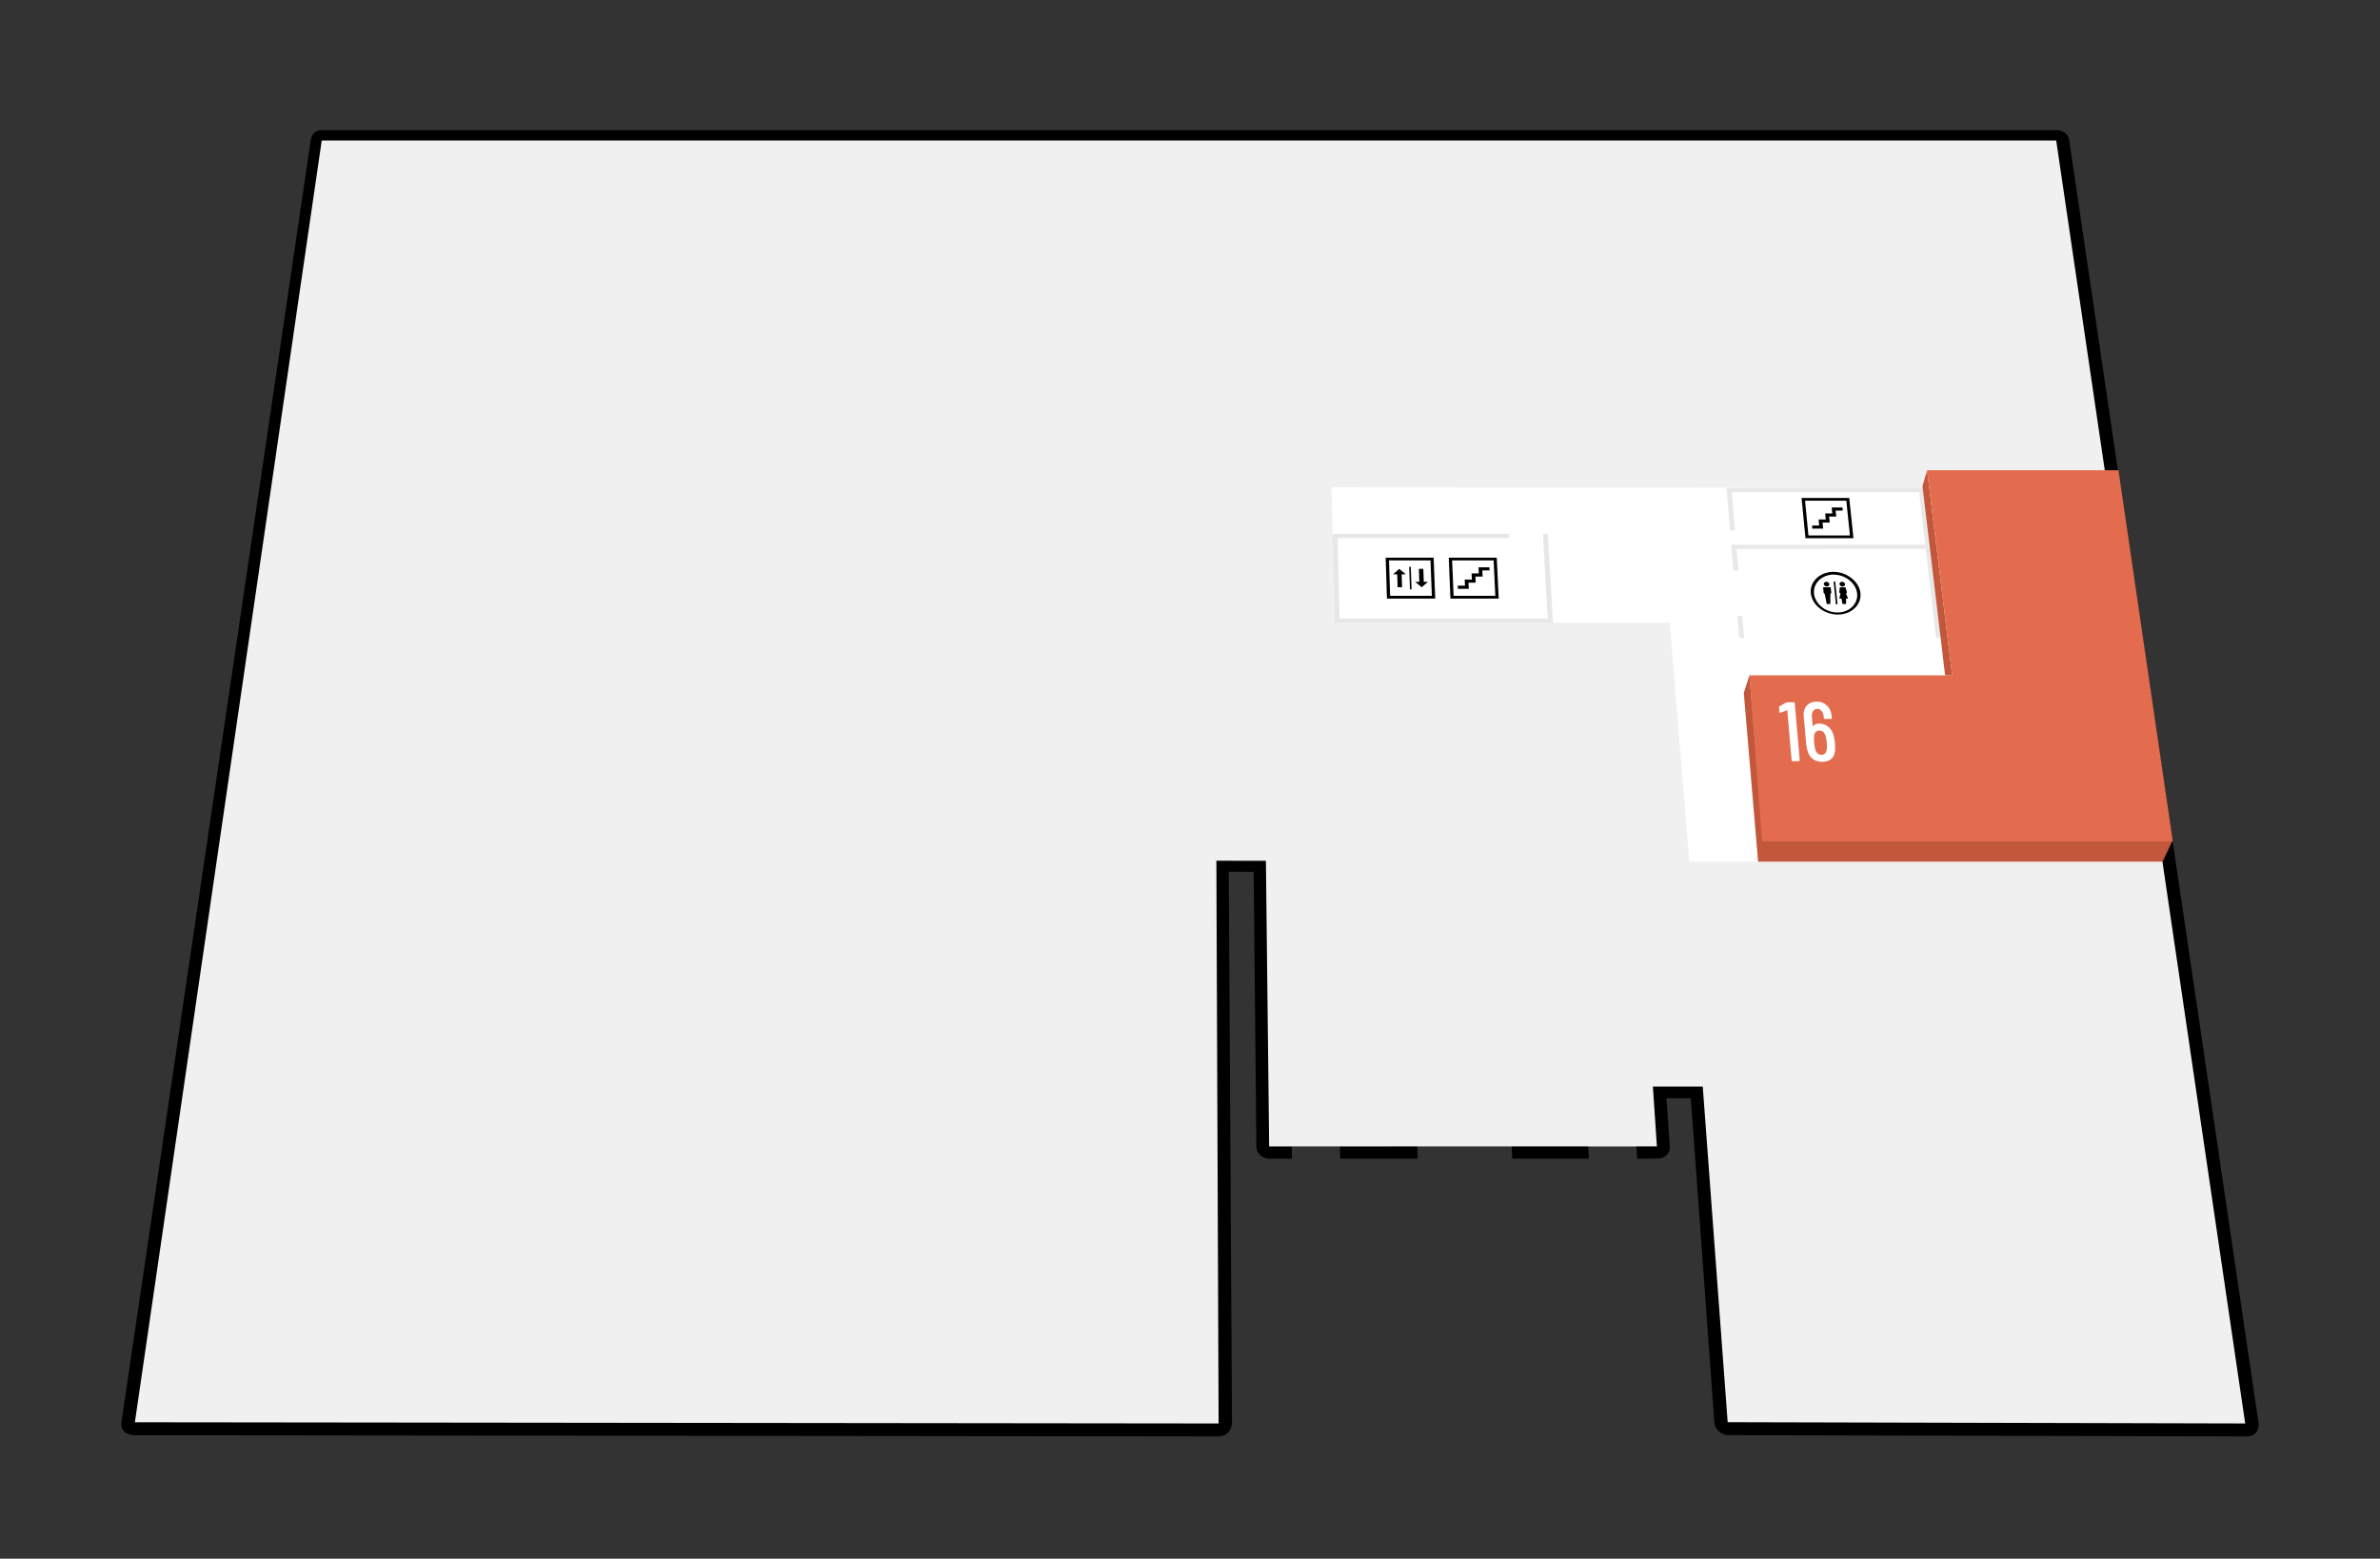 <?xml version="1.0" encoding="utf-8"?>
<!-- Generator: Adobe Illustrator 22.1.0, SVG Export Plug-In . SVG Version: 6.00 Build 0)  -->
<svg version="1.1" id="Layer_1" xmlns="http://www.w3.org/2000/svg" xmlns:xlink="http://www.w3.org/1999/xlink" x="0px" y="0px"
	 width="1954px" height="1280px" viewBox="0 0 1954 1280" enable-background="new 0 0 1954 1280" xml:space="preserve">
<rect x="0" y="0" width="1954" height="1280" fill="#333333" stroke="none"/>
<polygon id="dead_area" fill="#F0F0F0" points="1364.71,941.45 1038.44,941.4 1035.71,710.18 1002.7,710.21 1002.27,1169.61 
	105.66,1171.55 262.32,112.7 1690.68,111.84 1848.98,1172.74 1413.88,1171.01 1393.69,896.06 1361.77,896.35 "/>
<polygon id="floor_1_" fill="#FFFFFF" points="1370.9,511.42 1095.78,511.47 1093.3,400.18 1579.1,400.81 1580.17,409.87 
	1580.35,409.87 1581.87,422.91 1581.72,422.91 1599.06,569.11 1431.71,569.11 1431.73,569.11 1443.46,707.59 1386.92,707.59 "/>
<path id="stairwell_3_" d="M1512.68,416.76l0.26,2.52h-5.86l0.5,4.92h-5.86l0.5,4.94h-5.89l0.5,4.94h-8.89l-0.24-2.53h5.87
	l-0.49-4.95h5.87l-0.49-4.93h5.87l-0.5-4.92H1512.68z M1518.81,439.72l-2.96-28.55h-33.88l2.77,28.55H1518.81z M1518.26,408.95
	l3.44,33.01h-39.41l-3.19-33.01H1518.26z"/>
<path id="walls_2_" fill="#E8E8E8" d="M1424.43,435.43h-4.04l-2.66-31.26l-0.28-3.36h161.85l1.05,9.06h-0.08l4.3,36.3h0.01l9,77.6
	h-4.11l-8.43-73.04h-155.31l1.52,17.82h-4.07l-1.51-17.82l-0.28-3.32h3.36l155.9-0.1l-4.33-37.54l-0.65-5.59h-153.91L1424.43,435.43
	z M1431.98,523.77h-4.11v0.01v-0.01l-1.54-18.08h4.1L1431.98,523.77z"/>
<path id="bathroom_1_" d="M1499.43,477.77c0.3,0,0.59,0.05,0.87,0.14c0.28,0.09,0.54,0.23,0.77,0.4c0.22,0.17,0.42,0.38,0.56,0.61
	c0.14,0.24,0.24,0.5,0.27,0.79c0.02,0.25-0.01,0.5-0.1,0.72s-0.22,0.43-0.41,0.6c-0.18,0.17-0.4,0.31-0.66,0.41
	c-0.26,0.1-0.56,0.16-0.88,0.16h-0.06c-0.31,0-0.61-0.05-0.88-0.15c-0.28-0.1-0.53-0.24-0.75-0.41s-0.4-0.38-0.53-0.61
	c-0.14-0.23-0.23-0.49-0.26-0.76c-0.03-0.25,0.01-0.5,0.1-0.72c0.09-0.22,0.24-0.43,0.42-0.6c0.18-0.17,0.41-0.32,0.66-0.42
	c0.25-0.1,0.54-0.16,0.83-0.16H1499.43z M1512.34,477.77c-0.32,0-0.62,0.05-0.88,0.15c-0.26,0.1-0.5,0.24-0.69,0.41
	c-0.18,0.17-0.33,0.38-0.42,0.61c-0.09,0.23-0.13,0.49-0.1,0.76c0.02,0.27,0.11,0.52,0.25,0.76c0.14,0.23,0.33,0.44,0.55,0.62
	c0.23,0.18,0.48,0.32,0.77,0.42c0.28,0.1,0.59,0.15,0.9,0.15c0.32,0,0.61-0.05,0.87-0.15c0.27-0.1,0.5-0.24,0.69-0.41
	c0.18-0.18,0.33-0.38,0.42-0.61c0.09-0.23,0.13-0.49,0.1-0.75c-0.02-0.27-0.11-0.52-0.25-0.75c-0.13-0.23-0.32-0.44-0.54-0.62
	c-0.23-0.17-0.48-0.32-0.77-0.42C1512.96,477.83,1512.65,477.78,1512.34,477.77z M1515.12,482.29c0.11,0.35,0.21,0.69,0.32,1.04
	c0.1,0.35,0.21,0.69,0.31,1.04c0.11,0.35,0.21,0.69,0.31,1.04c0.11,0.35,0.21,0.69,0.32,1.04c-0.06,0.09-0.12,0.18-0.18,0.27
	c-0.06,0.09-0.12,0.18-0.18,0.26c-0.06,0.09-0.12,0.18-0.18,0.27c-0.06,0.09-0.12,0.18-0.19,0.27l1.67,3.99h-1.69l0.02,2.24
	l0.02,2.24h-2.97c-0.08-0.37-0.15-0.75-0.23-1.12c-0.07-0.37-0.15-0.75-0.22-1.12c-0.07-0.37-0.15-0.74-0.22-1.12
	c-0.08-0.37-0.15-0.75-0.23-1.12h-1.67c0.08-0.34,0.15-0.67,0.22-1.01c0.07-0.33,0.15-0.67,0.22-1c0.07-0.33,0.14-0.66,0.21-1
	c0.07-0.33,0.14-0.66,0.21-0.99c-0.08-0.09-0.16-0.17-0.23-0.26c-0.08-0.09-0.16-0.18-0.24-0.27c-0.08-0.09-0.16-0.18-0.24-0.27
	c-0.08-0.09-0.15-0.18-0.23-0.27c0.03-0.35,0.07-0.69,0.1-1.04c0.03-0.35,0.07-0.69,0.1-1.04c0.04-0.35,0.07-0.69,0.11-1.04
	c0.03-0.35,0.07-0.7,0.1-1.04H1515.12z M1503.04,482.25l0.01,0.13c0.04,0.36,0.08,0.73,0.11,1.09l0.11,1.1
	c0.04,0.37,0.07,0.73,0.11,1.1c0.03,0.36,0.07,0.73,0.1,1.09l-0.05,0.21c-0.05,0.07-0.1,0.15-0.15,0.22
	c-0.05,0.08-0.11,0.15-0.16,0.22c-0.05,0.07-0.1,0.15-0.15,0.22c-0.06,0.08-0.11,0.15-0.16,0.22l-0.05,0.15c0,0.26,0,0.51,0,0.77
	c0,0.26-0.01,0.51-0.01,0.77c0,0.26,0,0.51,0,0.77c0,0.06,0,0.13,0,0.19v0.39c0,0.06,0,0.13,0,0.19c0,0.3,0,0.6-0.01,0.9
	c0,0.3,0,0.6,0,0.9c0,0.3-0.01,0.6-0.01,0.9c0,0.3,0,0.6,0,0.9c0,0.1,0,0.2,0,0.29c0,0.1,0,0.2,0,0.29c0,0.1,0,0.19,0,0.29
	c0,0.1,0,0.19,0,0.29V496h-2.95c-0.02-0.07-0.03-0.13-0.05-0.19c-0.01-0.07-0.02-0.13-0.04-0.19c-0.01-0.06-0.02-0.13-0.03-0.19
	s-0.03-0.12-0.04-0.19c-0.06-0.33-0.13-0.65-0.2-0.98c-0.06-0.33-0.13-0.65-0.19-0.98c-0.07-0.33-0.14-0.65-0.2-0.98
	c-0.07-0.33-0.14-0.65-0.2-0.98c-0.05-0.25-0.1-0.51-0.15-0.76c-0.05-0.25-0.11-0.51-0.16-0.76s-0.1-0.5-0.15-0.76
	c-0.05-0.25-0.1-0.51-0.14-0.76c-0.02-0.06-0.03-0.12-0.05-0.18c-0.02-0.06-0.04-0.11-0.06-0.17c-0.03-0.05-0.06-0.11-0.1-0.16
	c-0.04-0.05-0.08-0.1-0.13-0.15c-0.06-0.05-0.11-0.11-0.16-0.17c-0.06-0.06-0.11-0.11-0.16-0.17c-0.05-0.06-0.1-0.12-0.15-0.18
	c-0.05-0.06-0.1-0.12-0.15-0.18l-0.07-0.14c-0.04-0.37-0.08-0.74-0.11-1.12c-0.04-0.37-0.07-0.74-0.11-1.11l-0.11-1.12
	c-0.04-0.37-0.07-0.74-0.11-1.11l-0.01-0.09H1503.04z M1506.74,477.56l1.88,18.65h-1.33l-1.87-18.65H1506.74z M1505.97,471.86
	l-0.12-0.01h-0.69l-0.11,0.01h-0.11l-0.11,0.01h-0.11l-0.11,0.01h-0.12l-0.11,0.01h-0.11l-0.11,0.01l-0.11,0.01h-0.12l-0.11,0.01
	l-0.11,0.02l-0.11,0.01l-0.11,0.01l-0.1,0.01l-0.13,0.01l-0.09,0.02l-0.12,0.01l-0.11,0.01l-0.11,0.01l-0.1,0.02l-0.11,0.02
	l-0.11,0.01l-0.1,0.02l-0.11,0.01l-0.1,0.03l-0.11,0.01l-0.11,0.02l-0.1,0.03l-0.11,0.01l-0.11,0.02l-0.1,0.02l-0.1,0.03l-0.11,0.02
	l-0.1,0.03l-0.11,0.02l-0.1,0.02l-0.1,0.03l-0.11,0.02l-0.1,0.03l-0.1,0.03l-0.1,0.02l-0.09,0.03l-0.11,0.03l-0.1,0.03l-0.1,0.03
	l-0.1,0.03l-0.1,0.03l-0.11,0.03l-0.1,0.03l-0.1,0.03l-0.09,0.04l-0.1,0.03l-0.09,0.03l-0.11,0.04l-0.08,0.03l-0.11,0.04l-0.09,0.03
	l-0.1,0.04l-0.09,0.04l-0.1,0.03l-0.09,0.04l-0.1,0.04l-0.09,0.04l-0.09,0.04l-0.1,0.04l-0.1,0.04l-0.08,0.04l-0.1,0.04l-0.1,0.04
	l-0.08,0.05l-0.09,0.04l-0.1,0.04l-0.08,0.05l-0.1,0.04l-0.08,0.05l-0.09,0.05l-0.1,0.04l-0.08,0.05l-0.09,0.04l-0.08,0.05
	l-0.1,0.05l-0.09,0.05l-0.08,0.05l-0.09,0.04l-0.08,0.05l-0.09,0.06l-0.08,0.05l-0.09,0.05l-0.08,0.05l-0.09,0.05l-0.08,0.06
	l-0.08,0.05l-0.08,0.05l-0.09,0.05l-0.07,0.06l-0.09,0.06l-0.08,0.05l-0.09,0.06l-0.07,0.05l-0.07,0.06l-0.09,0.06l-0.07,0.05
	l-0.17,0.11l-0.07,0.06l-0.08,0.06l-0.07,0.06l-0.09,0.06l-0.14,0.11l-0.07,0.06l-0.08,0.06l-0.07,0.07l-0.08,0.06l-0.07,0.06
	l-0.08,0.07l-0.06,0.06l-0.07,0.07l-0.08,0.06l-0.07,0.07l-0.07,0.06l-0.06,0.07l-0.08,0.07l-0.07,0.06l-0.06,0.07l-0.07,0.07
	l-0.06,0.06l-0.08,0.07l-0.06,0.07l-0.07,0.07l-0.06,0.07l-0.07,0.07l-0.06,0.07l-0.07,0.07l-0.06,0.07l-0.06,0.07l-0.06,0.07
	l-0.06,0.07l-0.06,0.07l-0.06,0.08l-0.06,0.07l-0.06,0.07l-0.06,0.07l-0.06,0.08l-0.05,0.07l-0.06,0.07l-0.06,0.09l-0.07,0.07
	l-0.04,0.08l-0.07,0.07l-0.06,0.08l-0.04,0.07l-0.05,0.09l-0.06,0.07l-0.05,0.08l-0.05,0.08l-0.05,0.08l-0.05,0.07l-0.06,0.08
	l-0.05,0.09l-0.05,0.08l-0.05,0.07l-0.05,0.08l-0.04,0.09l-0.04,0.07l-0.05,0.08l-0.05,0.08l-0.04,0.09l-0.04,0.08l-0.1,0.15
	l-0.04,0.09l-0.04,0.08l-0.04,0.08l-0.04,0.09l-0.04,0.08l-0.05,0.09l-0.03,0.08l-0.04,0.09l-0.04,0.09l-0.04,0.08l-0.04,0.09
	l-0.03,0.09l-0.04,0.08l-0.03,0.09l-0.04,0.09l-0.04,0.08l-0.02,0.09l-0.04,0.09l-0.03,0.09l-0.03,0.09l-0.03,0.09l-0.03,0.08
	l-0.03,0.08l-0.04,0.1l-0.02,0.09l-0.03,0.09l-0.02,0.09l-0.04,0.09l-0.01,0.09l-0.04,0.08l-0.01,0.09l-0.03,0.09l-0.02,0.09
	l-0.03,0.09l-0.03,0.09l-0.01,0.09l-0.02,0.1l-0.03,0.09l-0.01,0.09l-0.03,0.09l-0.01,0.09l-0.01,0.1l-0.03,0.09l-0.02,0.09
	l-0.01,0.1l-0.01,0.09l-0.02,0.1l-0.01,0.09l-0.01,0.1l-0.02,0.1l-0.01,0.1l-0.01,0.09l-0.01,0.1l-0.01,0.09v0.09l-0.01,0.1
	l-0.01,0.09l-0.01,0.1v0.1l-0.01,0.1v0.1l-0.01,0.1v0.09l-0.01,0.09v0.1v0.1l0.01,0.1v0.1v0.1l-0.01,0.09l0.01,0.1v0.1l0.01,0.1
	v0.09l0.01,0.1l0.01,0.1l-0.01,0.1l0.02,0.11l0.01,0.1v0.1l0.01,0.1l0.01,0.1l0.01,0.1l0.02,0.09l0.01,0.11l0.01,0.1l0.02,0.1
	l0.01,0.1l0.02,0.1l0.01,0.1l0.02,0.1l0.02,0.1l0.02,0.1l0.01,0.1l0.02,0.09l0.02,0.1l0.03,0.1l0.01,0.09l0.04,0.1l0.02,0.1
	l0.02,0.1l0.02,0.09l0.03,0.11l0.02,0.09l0.03,0.1l0.02,0.1l0.03,0.09l0.02,0.1l0.03,0.09l0.04,0.1l0.03,0.09l0.03,0.09l0.03,0.1
	l0.03,0.1l0.03,0.09l0.04,0.09l0.03,0.09l0.04,0.09l0.03,0.1l0.03,0.09l0.05,0.09l0.03,0.09l0.04,0.09l0.04,0.1l0.03,0.09l0.05,0.09
	l0.04,0.09l0.04,0.09l0.04,0.1l0.04,0.09l0.05,0.09l0.03,0.09l0.05,0.09l0.05,0.09l0.04,0.09l0.04,0.09l0.05,0.09l0.05,0.09
	l0.05,0.09l0.04,0.09l0.06,0.09l0.04,0.09l0.05,0.09l0.04,0.08l0.06,0.09l0.05,0.09l0.05,0.09l0.06,0.08l0.04,0.09l0.06,0.09
	l0.06,0.08l0.05,0.09l0.05,0.09l0.06,0.08l0.05,0.08l0.06,0.09l0.06,0.08l0.05,0.09l0.06,0.08l0.06,0.09l0.06,0.08l0.07,0.08
	l0.06,0.08l0.05,0.09l0.07,0.08l0.06,0.08l0.05,0.08l0.07,0.08l0.06,0.08l0.07,0.08l0.06,0.08l0.06,0.08l0.08,0.08l0.06,0.07
	l0.07,0.08l0.06,0.08l0.06,0.08l0.08,0.08l0.07,0.08l0.06,0.07l0.07,0.08l0.08,0.07l0.06,0.08l0.08,0.07l0.07,0.08l0.08,0.08
	l0.06,0.07l0.08,0.08l0.07,0.07l0.07,0.07l0.08,0.07l0.07,0.08l0.08,0.07l0.07,0.08l0.08,0.07l0.07,0.07l0.08,0.07l0.07,0.07
	l0.08,0.07l0.08,0.07l0.08,0.07l0.08,0.07l0.08,0.07l0.08,0.06l0.08,0.07l0.08,0.07l0.08,0.07l0.08,0.06l0.09,0.07l0.07,0.07
	l0.09,0.06l0.08,0.07l0.09,0.06l0.08,0.07l0.08,0.06l0.09,0.06l0.08,0.07l0.09,0.06l0.09,0.06l0.08,0.07l0.09,0.06l0.08,0.06
	l0.09,0.06l0.09,0.06l0.09,0.06l0.08,0.06l0.09,0.06l0.09,0.06l0.1,0.05l0.09,0.06l0.09,0.06l0.09,0.06l0.09,0.06l0.09,0.05
	l0.09,0.05l0.1,0.06l0.08,0.05l0.1,0.06l0.09,0.05l0.09,0.05l0.09,0.06l0.1,0.05l0.09,0.05l0.1,0.05l0.09,0.05l0.1,0.05l0.1,0.06
	l0.09,0.04l0.1,0.05l0.09,0.05l0.11,0.05l0.09,0.04l0.1,0.05l0.09,0.05l0.11,0.04l0.09,0.05l0.1,0.05l0.1,0.04l0.1,0.04l0.1,0.05
	l0.1,0.04l0.09,0.04l0.11,0.05l0.11,0.04l0.09,0.04l0.11,0.04l0.1,0.04l0.1,0.04l0.1,0.04l0.11,0.04l0.09,0.03l0.11,0.04l0.1,0.04
	l0.11,0.03l0.09,0.04l0.12,0.04l0.09,0.03l0.12,0.03l0.09,0.04l0.11,0.03l0.11,0.04l0.1,0.03l0.1,0.03l0.12,0.03l0.1,0.03l0.11,0.03
	l0.1,0.03l0.11,0.03l0.11,0.03l0.11,0.03l0.1,0.02l0.11,0.03l0.1,0.03l0.12,0.02l0.1,0.03l0.1,0.02l0.12,0.03l0.1,0.02l0.12,0.02
	l0.1,0.03l0.11,0.02l0.11,0.01l0.12,0.02l0.1,0.03l0.12,0.01l0.11,0.02l0.1,0.02l0.12,0.02l0.1,0.02l0.12,0.01l0.11,0.02l0.11,0.01
	l0.11,0.02l0.12,0.01l0.11,0.02l0.1,0.01l0.13,0.01l0.1,0.01l0.12,0.01l0.11,0.02l0.11,0.01h0.12l0.11,0.01l0.12,0.01l0.11,0.01
	h0.11l0.12,0.01h0.11l0.12,0.01h0.22l0.12,0.01h0.11l0.11,0.01h0.47l0.11-0.01h0.11l0.11-0.01h0.23l0.13-0.01h0.1l0.12-0.01h0.1
	l0.13-0.01l0.1-0.01l0.12-0.01h0.1l0.11-0.01l0.12-0.02l0.11-0.01l0.11-0.01l0.11-0.01l0.1-0.01l0.11-0.02l0.12-0.01l0.11-0.02
	l0.1-0.01l0.11-0.02l0.11-0.01l0.1-0.02l0.11-0.02l0.22-0.04l0.11-0.01l0.11-0.03l0.1-0.02l0.1-0.01l0.11-0.02l0.1-0.03l0.11-0.02
	l0.1-0.02l0.11-0.03l0.1-0.02l0.1-0.03l0.11-0.02l0.1-0.03l0.11-0.03l0.1-0.02l0.1-0.03l0.1-0.03l0.09-0.03l0.11-0.03l0.1-0.03
	l0.1-0.03l0.1-0.03l0.1-0.03l0.1-0.03l0.1-0.04l0.1-0.03l0.09-0.04l0.1-0.03l0.1-0.03l0.1-0.04l0.1-0.04l0.08-0.03l0.1-0.04
	l0.1-0.04l0.1-0.03l0.09-0.04l0.19-0.08l0.1-0.04l0.09-0.04l0.09-0.04l0.09-0.04l0.1-0.05l0.08-0.04l0.1-0.04l0.09-0.05l0.1-0.04
	l0.08-0.04l0.09-0.05l0.08-0.05l0.1-0.04l0.09-0.05l0.08-0.05l0.09-0.04l0.1-0.05l0.08-0.05l0.09-0.05l0.08-0.04l0.09-0.06
	l0.08-0.05l0.09-0.05l0.08-0.05l0.09-0.05l0.09-0.05l0.08-0.06l0.09-0.05l0.07-0.05l0.09-0.06l0.08-0.05l0.09-0.06l0.07-0.05
	l0.09-0.05l0.07-0.06l0.08-0.06l0.08-0.06l0.08-0.06l0.07-0.05l0.09-0.06l0.15-0.12l0.08-0.06l0.07-0.06l0.15-0.11l0.07-0.06
	l0.08-0.07l0.07-0.06l0.07-0.06l0.09-0.07l0.14-0.11l0.07-0.07l0.07-0.06l0.07-0.07l0.07-0.06l0.08-0.07l0.06-0.07l0.07-0.06
	l0.07-0.07l0.06-0.07l0.07-0.07l0.07-0.06l0.07-0.07l0.06-0.07l0.07-0.07l0.05-0.07l0.07-0.07l0.06-0.07l0.06-0.07l0.07-0.07
	l0.06-0.07l0.07-0.08l0.06-0.07l0.06-0.08l0.06-0.07l0.06-0.07l0.06-0.07l0.05-0.08l0.06-0.07l0.05-0.08l0.06-0.08l0.06-0.07
	l0.06-0.08l0.05-0.07l0.05-0.08l0.06-0.07l0.05-0.08l0.06-0.08l0.09-0.15l0.06-0.08l0.05-0.07l0.05-0.08l0.05-0.08l0.05-0.08
	l0.05-0.08l0.19-0.31l0.04-0.08l0.05-0.09l0.05-0.08l0.03-0.08l0.05-0.08l0.04-0.09l0.04-0.08l0.04-0.09l0.04-0.08l0.05-0.09
	l0.07-0.15l0.05-0.09l0.02-0.09l0.05-0.08l0.04-0.09l0.03-0.09l0.04-0.08l0.03-0.09l0.03-0.09l0.04-0.09l0.04-0.08l0.02-0.09
	l0.04-0.09l0.02-0.09l0.04-0.09l0.02-0.09l0.04-0.09l0.02-0.09l0.03-0.09l0.04-0.09l0.02-0.09l0.03-0.09l0.02-0.09l0.03-0.09
	l0.02-0.09l0.02-0.1l0.03-0.09l0.01-0.09l0.03-0.09l0.02-0.09l0.03-0.1l0.01-0.09l0.01-0.09l0.03-0.09l0.01-0.09l0.01-0.1l0.03-0.09
	l0.01-0.09l0.01-0.09l0.02-0.09l0.02-0.19l0.02-0.09l0.01-0.09l0.01-0.1v-0.09l0.03-0.1v-0.09l0.01-0.1v-0.1l0.02-0.09v-0.11v-0.09
	v-0.1l0.02-0.1v-0.1v-0.09v-0.19v-0.09v-0.1l0.01-0.1l-0.01-0.1v-0.19l-0.01-0.1v-0.1l-0.01-0.1l-0.01-0.1v-0.11l-0.01-0.09
	l-0.01-0.1l-0.01-0.1l-0.01-0.1l-0.01-0.1l-0.01-0.1l-0.01-0.11l-0.01-0.1l-0.02-0.1l-0.01-0.1l-0.01-0.09l-0.02-0.1l-0.01-0.1
	l-0.03-0.1l-0.01-0.09l-0.01-0.1l-0.03-0.1l-0.02-0.1l-0.02-0.1l-0.02-0.1l-0.02-0.09l-0.02-0.09l-0.02-0.1l-0.04-0.1l-0.02-0.1
	l-0.02-0.1l-0.02-0.1l-0.03-0.09l-0.02-0.1l-0.03-0.09l-0.02-0.09l-0.05-0.1l-0.02-0.09l-0.03-0.1l-0.07-0.19l-0.03-0.09l-0.03-0.1
	l-0.03-0.09l-0.03-0.1l-0.04-0.09l-0.04-0.09l-0.03-0.1l-0.03-0.09l-0.05-0.09l-0.03-0.09l-0.03-0.09l-0.04-0.1l-0.05-0.09
	l-0.04-0.09l-0.03-0.09l-0.04-0.09l-0.05-0.09l-0.04-0.09l-0.08-0.17l-0.05-0.09l-0.04-0.09l-0.06-0.09l-0.04-0.09l-0.04-0.1
	l-0.05-0.08l-0.05-0.08l-0.05-0.09l-0.04-0.09l-0.06-0.09l-0.04-0.09l-0.05-0.09l-0.06-0.08l-0.05-0.09l-0.04-0.09l-0.06-0.08
	l-0.05-0.09l-0.06-0.09l-0.06-0.08l-0.04-0.09l-0.07-0.09l-0.05-0.08l-0.06-0.09l-0.06-0.08l-0.05-0.09l-0.06-0.08l-0.06-0.08
	l-0.05-0.09l-0.07-0.08l-0.05-0.08l-0.07-0.09l-0.06-0.08l-0.05-0.08l-0.07-0.08l-0.06-0.07l-0.07-0.09l-0.06-0.08l-0.07-0.07
	l-0.06-0.08l-0.06-0.09l-0.07-0.08l-0.06-0.07l-0.08-0.08l-0.06-0.08l-0.07-0.08l-0.07-0.07l-0.07-0.09l-0.07-0.07l-0.07-0.08
	l-0.06-0.07l-0.07-0.08l-0.08-0.07l-0.07-0.09l-0.07-0.07l-0.07-0.07l-0.07-0.08l-0.07-0.07l-0.08-0.07l-0.07-0.07l-0.08-0.08
	l-0.07-0.07l-0.09-0.07l-0.07-0.07l-0.15-0.13l-0.07-0.07l-0.09-0.07l-0.06-0.07l-0.09-0.07l-0.07-0.07l-0.09-0.07l-0.07-0.07
	l-0.09-0.06l-0.07-0.07l-0.09-0.07l-0.08-0.06l-0.08-0.07l-0.08-0.07l-0.09-0.06l-0.08-0.07l-0.08-0.06l-0.08-0.07l-0.09-0.06
	l-0.08-0.07l-0.1-0.06l-0.08-0.06l-0.09-0.07l-0.08-0.06l-0.09-0.06l-0.08-0.06l-0.09-0.06l-0.08-0.06l-0.1-0.06l-0.08-0.06
	l-0.09-0.06l-0.1-0.06l-0.08-0.06l-0.09-0.05l-0.09-0.06l-0.09-0.06l-0.09-0.05l-0.1-0.06l-0.08-0.05l-0.1-0.06l-0.09-0.06
	l-0.1-0.05l-0.08-0.05l-0.09-0.05l-0.1-0.06l-0.1-0.05l-0.09-0.05l-0.1-0.05l-0.09-0.05l-0.1-0.06l-0.09-0.05l-0.09-0.04l-0.1-0.05
	l-0.1-0.05l-0.1-0.05l-0.1-0.05l-0.09-0.04l-0.1-0.05l-0.1-0.04l-0.09-0.05l-0.1-0.05l-0.09-0.04l-0.11-0.05l-0.09-0.04l-0.11-0.04
	l-0.09-0.05l-0.11-0.04l-0.09-0.04l-0.11-0.04l-0.09-0.04l-0.11-0.04l-0.1-0.04l-0.11-0.04l-0.09-0.04l-0.11-0.04l-0.1-0.03
	l-0.11-0.04l-0.09-0.04l-0.11-0.03l-0.1-0.04l-0.1-0.03l-0.11-0.04l-0.1-0.03l-0.11-0.03l-0.1-0.04l-0.11-0.03l-0.1-0.03l-0.11-0.03
	l-0.1-0.03l-0.1-0.03l-0.12-0.03l-0.1-0.03l-0.11-0.03l-0.1-0.03l-0.1-0.02l-0.12-0.03l-0.1-0.03l-0.12-0.02l-0.1-0.03l-0.11-0.02
	l-0.11-0.02l-0.11-0.03l-0.11-0.02l-0.1-0.03l-0.12-0.02l-0.1-0.02l-0.1-0.01l-0.12-0.03l-0.1-0.02l-0.12-0.01l-0.11-0.03
	l-0.11-0.01l-0.11-0.02l-0.11-0.01l-0.1-0.02l-0.12-0.02l-0.11-0.01l-0.12-0.01l-0.11-0.01l-0.1-0.02l-0.12-0.01l-0.22-0.02
	l-0.12-0.01l-0.11-0.02l-0.1-0.01h-0.13l-0.1-0.01l-0.12-0.01h-0.11l-0.12-0.01h-0.1l-0.13-0.01h-0.1l-0.12-0.01H1505.97z
	 M1505.81,469.6l0.12,0.01l0.01,0h0.26l0.14,0.01h0.12l0.13,0.01l0.13,0.01l0.14,0.01l0.12,0.01l0.13,0.01l0.13,0.01l0.13,0.01
	l0.13,0.01l0.13,0.01l0.12,0.02l0.14,0.01l0.12,0.02h0.01l0.12,0.01l0.12,0.02l0.14,0.01l0.13,0.02l0.12,0.02l0.13,0.02l0.12,0.02
	l0.13,0.02l0.12,0.02l0.14,0.02l0.12,0.02l0.13,0.03l0.13,0.02l0.11,0.02l0.13,0.03l0.14,0.02l0.11,0.03l0.13,0.03l0.12,0.02
	l0.13,0.03l0.13,0.03l0.11,0.03l0.13,0.03l0.13,0.03l0.11,0.03l0.13,0.03l0.13,0.04l0.11,0.03l0.11,0.03l0.02,0.01l0.02,0.01
	l0.09,0.02l0.1,0.03l0.03,0.01l0.03,0.01l0.09,0.02l0.13,0.04l0.04,0.01l0.07,0.02l0.05,0.01l0.07,0.02l0.13,0.04l0.11,0.04
	l0.13,0.04l0.23,0.08l0.12,0.04l0.11,0.04l0.07,0.03l0.05,0.02l0.07,0.02l0.06,0.02l0.12,0.04l0.11,0.05l0.11,0.04l0.13,0.05
	l0.11,0.04l0.12,0.05l0.12,0.05l0.1,0.04l0.12,0.05l0.12,0.05l0.12,0.05l0.1,0.05l0.12,0.05l0.1,0.05l0.02,0.01l0.1,0.05l0.07,0.03
	l0.05,0.02l0.11,0.05l0.06,0.03l0.06,0.03l0.1,0.05l0.12,0.06l0.11,0.05v0l0.11,0.05l0.11,0.06l0.09,0.05l0.02,0.01l0.11,0.06
	l0.11,0.06l0.11,0.06l0.07,0.03l0.04,0.02l0.1,0.06l0.11,0.06l0.11,0.06l0.11,0.06l0.11,0.06l0.09,0.06l0.01,0.01l0.07,0.04
	l0.04,0.02l0.11,0.06l0.1,0.07l0.08,0.05l0.02,0.01l0.11,0.07l0.05,0.03l0.05,0.03l0.05,0.03l0.05,0.03l0.06,0.03l0.05,0.03
	l0.11,0.07l0.07,0.05l0.02,0.02l0.11,0.07l0.1,0.06l0.11,0.07l0.09,0.07l0.1,0.07l0.1,0.07l0.11,0.07l0.09,0.07l0.1,0.07l0.1,0.08
	l0.09,0.07l0.03,0.02l0.07,0.05l0.1,0.07l0.02,0.01l0.08,0.06l0.09,0.07v0.01l0.01,0l0.09,0.06l0.05,0.04l0.04,0.03l0.06,0.04
	l0.04,0.03l0.09,0.08l0.03,0.02l0.06,0.05l0.06,0.04l0.04,0.03l0.05,0.04l0.03,0.03l0.1,0.08l0.01,0l0.09,0.07l0.07,0.06l0.02,0.02
	l0.08,0.08l0.07,0.05l0.03,0.02l0.09,0.08v0l0.08,0.07l0.09,0.08l0.09,0.08l0.08,0.08l0.01,0l0.09,0.07l0.09,0.09l0.09,0.08
	l0.05,0.05l0.02,0.03l0.09,0.08l0.09,0.09l0.02,0.02l0.06,0.06l0.08,0.08l0.09,0.09l0.09,0.09l0.07,0.07l0.09,0.09l0.08,0.09
	l0.01,0.02l0.06,0.07l0.03,0.03l0.06,0.05l0.06,0.08l0.02,0.02l0.04,0.04l0.03,0.04l0.02,0.02l0.06,0.08l0.08,0.08l0.07,0.09
	l0.08,0.09l0.08,0.09l0.06,0.06l0.01,0.01l0.03,0.04l0.05,0.06l0.05,0.06l0.02,0.03l0.02,0.01l0.05,0.07l0.08,0.09l0.07,0.09
	l0.08,0.09l0.05,0.07l0.02,0.03l0.02,0.03l0.05,0.06l0.05,0.07l0.02,0.02l0.06,0.08l0.05,0.05l0.03,0.04l0.07,0.09l0.04,0.07
	l0.02,0.03l0.04,0.05l0.03,0.03l0.02,0.03l0.05,0.07l0.06,0.1l0.05,0.06l0.02,0.02l0.06,0.09l0.07,0.1l0.07,0.09l0.06,0.1l0.04,0.07
	l0.02,0.03l0.03,0.05l0.03,0.04l0.02,0.03l0.04,0.07l0.05,0.07l0.01,0.02l0.02,0.03l0.04,0.07l0.03,0.04l0.04,0.05l0.05,0.1
	l0.03,0.04l0.03,0.05v0.01l0.06,0.09l0.03,0.05l0.02,0.05l0.04,0.07l0.02,0.03l0.06,0.09l0.05,0.1l0.06,0.1l0.03,0.06l0.01,0.04
	l0.06,0.11l0.03,0.06l0.02,0.04l0.02,0.04l0.03,0.06l0.06,0.11v0.01l0.05,0.08l0.04,0.1l0.01,0.01l0.04,0.09l0.02,0.05l0.04,0.06
	l0.03,0.08l0.01,0.03l0.04,0.09l0.05,0.11l0.04,0.11l0.03,0.04l0.03,0.06l0.02,0.07l0.01,0.04l0.05,0.1l0.04,0.11l0.03,0.07
	l0.02,0.03l0.04,0.1l0.03,0.1v0.01l0.01,0.01l0.04,0.09l0.02,0.08l0.01,0.03l0.03,0.11l0.05,0.09v0.01l0.01,0.02l0.02,0.08
	l0.02,0.03l0.03,0.07l0.03,0.11l0.04,0.11l0.03,0.1l0.03,0.11l0.04,0.11l0.01,0.05l0.01,0.06l0.03,0.1l0.02,0.05l0.02,0.06v0.04
	l0.02,0.07l0.03,0.11l0.04,0.1l0.02,0.11l0.01,0.05l0.01,0.06l0.02,0.11l0.03,0.11l0.02,0.08l0.01,0.03l0.02,0.11l0.03,0.1
	l0.02,0.11l0.02,0.11l0.01,0.06v0.04l0.02,0.09l0.01,0.01v0.01l0.01,0.11l0.02,0.11l0.01,0.03l0.01,0.07l0.01,0.1l0.01,0.01v0.01
	l0.02,0.1l0.01,0.12l0.01,0.1l0.01,0.11l0.02,0.11l0.01,0.11l0.01,0.11l0.01,0.11l0.01,0.12v0.1v0.01v0.01l0.01,0.1v0.22l0.01,0.11
	l0.01,0.11v0.04l0.01,0.06v0.22v0.11v0.1l-0.01,0.03v0.08v0.11v0.1v0.06v0.16l-0.01,0.11v0l-0.02,0.1l0.01,0.08v0.03l-0.01,0.06
	l-0.01,0.04l-0.01,0.1v0.11l-0.01,0.1l-0.01,0.11l-0.01,0.11l-0.01,0.1l-0.02,0.11l-0.01,0.07l-0.01,0.03l-0.01,0.08v0.02v0.01
	l-0.02,0.09l-0.01,0.11l-0.01,0.05l-0.01,0.04l-0.01,0.08l-0.01,0.04v0.01l-0.01,0.1l-0.02,0.09l-0.01,0.04l-0.02,0.07l-0.02,0.11
	l-0.02,0.11l-0.01,0.03l-0.01,0.07l-0.01,0.05l-0.02,0.04l-0.02,0.1l-0.02,0.11l-0.03,0.1l-0.01,0.03l-0.01,0.08l-0.02,0.06
	l-0.02,0.05l-0.02,0.1v0.01l-0.02,0.1l-0.03,0.09l-0.01,0.01l-0.03,0.11l-0.02,0.06l-0.01,0.04l-0.01,0.04l-0.02,0.05l-0.04,0.11
	l-0.01,0.04l-0.01,0.06l-0.03,0.11l-0.04,0.09l-0.03,0.1l-0.02,0.03l-0.03,0.07l-0.01,0.05l-0.01,0.06l-0.03,0.05l-0.02,0.03
	l-0.03,0.09v0.01l-0.04,0.1l-0.02,0.05l-0.03,0.04l-0.02,0.07l-0.01,0.03l-0.01,0.02l-0.04,0.07l-0.02,0.07l-0.01,0.03l-0.02,0.04
	l-0.03,0.05l-0.01,0.03l-0.02,0.07l-0.05,0.1l-0.05,0.1l-0.01,0.03l-0.04,0.06l-0.04,0.1l-0.05,0.09l-0.05,0.1l-0.04,0.09l-0.05,0.1
	l-0.01,0.03l-0.04,0.07l-0.04,0.09l-0.03,0.04l-0.03,0.05l-0.05,0.09l-0.01,0.02l-0.04,0.07l-0.04,0.06l-0.01,0.03l-0.05,0.08v0.01
	l-0.06,0.1l-0.06,0.09l-0.06,0.1l-0.03,0.07l-0.01,0.02l-0.02,0.03l-0.04,0.06l-0.12,0.17l-0.06,0.1l-0.06,0.09l-0.06,0.08
	l-0.05,0.08l-0.01,0.01l-0.05,0.09l-0.03,0.04l-0.03,0.04l-0.01,0.02l-0.05,0.08l-0.05,0.05l-0.02,0.02l-0.05,0.07l-0.01,0.02
	l-0.06,0.08l-0.07,0.09l-0.03,0.04l-0.03,0.05l-0.07,0.09l-0.03,0.03l-0.04,0.05l-0.03,0.05l-0.03,0.04l-0.06,0.06l-0.01,0.02
	l-0.07,0.08v0.01l-0.07,0.08l-0.02,0.03l-0.04,0.06l-0.07,0.08l-0.07,0.08l-0.07,0.07l-0.01,0.02l-0.08,0.08l-0.07,0.08l-0.07,0.08
	l-0.07,0.07v0.01l-0.07,0.08l-0.03,0.02l-0.05,0.05l-0.08,0.08l-0.01,0.01l-0.06,0.07l-0.08,0.07v0l-0.08,0.08l-0.07,0.07
	l-0.09,0.08l-0.05,0.05l-0.02,0.02l-0.08,0.08l-0.03,0.03l-0.05,0.04l-0.03,0.03l-0.05,0.04l-0.08,0.07v0v0l-0.08,0.07l-0.07,0.06
	l-0.02,0.01l-0.01,0.01l-0.07,0.07l-0.08,0.07l-0.08,0.07l-0.01,0.01l-0.08,0.06l-0.01,0.01l-0.07,0.07l-0.08,0.07l-0.1,0.07
	l-0.08,0.07l-0.09,0.07l-0.08,0.07l-0.06,0.04l-0.04,0.02l-0.08,0.07v0v0l-0.09,0.07l-0.02,0.02l-0.07,0.05l-0.04,0.03l-0.05,0.03
	l-0.1,0.07l-0.04,0.03l-0.04,0.03l-0.05,0.03l-0.05,0.03l-0.09,0.07l-0.09,0.06l-0.02,0.01l-0.07,0.05l-0.08,0.05l-0.02,0.02
	l-0.04,0.02l-0.05,0.04l-0.05,0.03l-0.04,0.03l-0.1,0.07l-0.1,0.06l-0.1,0.06l-0.09,0.06l-0.02,0.01l-0.08,0.04l-0.1,0.06
	l-0.09,0.06l-0.11,0.06l-0.09,0.06l-0.02,0.01l-0.08,0.05l-0.1,0.05l-0.11,0.06l-0.09,0.06l-0.1,0.04l-0.01,0l-0.1,0.05l-0.05,0.03
	l-0.05,0.03l-0.1,0.05l-0.05,0.02l-0.06,0.03l-0.09,0.05l-0.11,0.05l-0.06,0.03l-0.05,0.03l-0.05,0.02l-0.05,0.02l-0.11,0.05
	l-0.21,0.1l-0.06,0.03l-0.04,0.02l-0.11,0.05l-0.11,0.05l-0.11,0.04l-0.12,0.05l-0.09,0.04l-0.11,0.05l-0.11,0.04l-0.06,0.02
	l-0.06,0.02l-0.11,0.04l-0.07,0.03l-0.04,0.02l-0.11,0.04l-0.11,0.04l-0.11,0.04l-0.12,0.04l-0.11,0.04l-0.12,0.04l-0.06,0.02
	l-0.05,0.01l-0.06,0.02l-0.05,0.02l-0.12,0.04l-0.09,0.02l-0.02,0l-0.03,0.01l-0.09,0.03l-0.09,0.02l-0.02,0l-0.01,0l-0.11,0.03
	l-0.11,0.03l-0.12,0.04l-0.08,0.01l-0.04,0.01l-0.11,0.03l-0.05,0.01l-0.07,0.02l-0.13,0.03l-0.11,0.03l-0.08,0.01l-0.04,0.01
	l-0.03,0.01l-0.09,0.03l-0.12,0.02l-0.12,0.03l-0.1,0.02l-0.01,0l-0.05,0.01l-0.09,0.02l-0.12,0.03l-0.11,0.02l-0.12,0.02
	l-0.14,0.03l-0.11,0.02l-0.13,0.02l-0.12,0.02l-0.13,0.02l-0.12,0.02l-0.12,0.02l-0.12,0.02l-0.1,0.01l-0.03,0l-0.09,0.01
	l-0.04,0.01l-0.12,0.02l-0.13,0.01l-0.12,0.02l-0.13,0.01l-0.13,0.02l-0.12,0.01l-0.14,0.01l-0.12,0.01l-0.13,0.01l-0.13,0.01
	l-0.12,0.01l-0.14,0.01l-0.12,0.01h-0.14l-0.12,0.01h-0.14l-0.04,0l-0.09,0.01h-0.13l-0.13,0.01h-1.05l-0.12-0.01h-0.14l-0.1-0.01
	l-0.04,0h-0.13l-0.13-0.01h-0.13l-0.13-0.01l-0.13-0.01l-0.14-0.01l-0.12-0.01l-0.14-0.01l-0.25-0.02l-0.14-0.01l-0.12-0.02
	l-0.13-0.01l-0.14-0.02l-0.12-0.01l-0.13-0.02l-0.07-0.01l-0.05-0.01l-0.03,0l-0.11-0.01l-0.12-0.02l-0.13-0.02l-0.13-0.02
	l-0.13-0.02l-0.12-0.02l-0.13-0.02l-0.13-0.02l-0.12-0.03l-0.13-0.02l-0.13-0.02l-0.12-0.03l-0.11-0.03l-0.02,0l-0.01,0l-0.12-0.02
	l-0.13-0.03l-0.12-0.02l-0.1-0.03l-0.02-0.01l-0.04-0.01l-0.09-0.01l-0.12-0.03l-0.13-0.03l-0.12-0.04l-0.01,0l-0.12-0.03l-0.01,0
	l-0.11-0.02l-0.12-0.04l-0.13-0.03l-0.12-0.04l-0.12-0.03l-0.13-0.04l-0.11-0.03l-0.12-0.04l-0.13-0.04l-0.12-0.03l-0.12-0.04
	l-0.12-0.04l-0.12-0.04l-0.12-0.04l-0.12-0.04l-0.12-0.04l-0.1-0.04l-0.02-0.01l-0.11-0.04l-0.01,0l-0.23-0.08l-0.12-0.05
	l-0.13-0.04l-0.1-0.05l-0.12-0.04l-0.12-0.05l-0.12-0.05l-0.11-0.05l-0.08-0.03l-0.04-0.02l-0.09-0.04l-0.03-0.01v0l-0.11-0.05
	l-0.04-0.01l-0.07-0.02l-0.11-0.05l-0.01,0l-0.02-0.01l-0.1-0.04l-0.11-0.05l-0.12-0.05l-0.1-0.05l-0.07-0.04l-0.04-0.02l-0.05-0.02
	l-0.07-0.02l-0.1-0.05l-0.12-0.06l-0.08-0.04l-0.03-0.01l-0.02-0.01l-0.1-0.04l-0.11-0.06l-0.08-0.05l-0.02-0.01l-0.03-0.02
	l-0.09-0.04l-0.09-0.04l-0.02-0.01l-0.11-0.06l-0.02-0.01l-0.09-0.04l-0.21-0.11l-0.11-0.06l-0.1-0.06v0l-0.02-0.01l-0.09-0.05
	l-0.11-0.06l-0.05-0.03l-0.05-0.04l-0.11-0.06l-0.02-0.02l-0.08-0.04l-0.11-0.07l-0.11-0.06l-0.09-0.07l-0.01,0l-0.1-0.07
	l-0.02-0.01l-0.08-0.05l-0.11-0.07l-0.1-0.07l-0.09-0.07l-0.07-0.04l-0.04-0.02l-0.1-0.07l-0.11-0.07l-0.09-0.07l-0.1-0.07
	l-0.1-0.07l-0.04-0.03l-0.06-0.04l-0.09-0.07l-0.04-0.02l-0.07-0.04l-0.1-0.07l-0.1-0.08l-0.08-0.07v0l-0.1-0.08l-0.07-0.05
	l-0.03-0.02l-0.08-0.06l-0.01-0.02l-0.01,0l-0.09-0.06l-0.07-0.06l-0.02-0.02l-0.1-0.08l-0.08-0.08l-0.09-0.06l-0.01-0.01l-0.1-0.08
	l-0.07-0.06l-0.02-0.01l-0.02-0.02l-0.07-0.06l-0.09-0.08l-0.17-0.15l-0.07-0.05l-0.03-0.03l-0.09-0.08l-0.09-0.08l-0.08-0.08
	l-0.09-0.09l-0.09-0.08l-0.01-0.01l-0.07-0.07l-0.07-0.07l-0.02-0.02l-0.02-0.01l-0.07-0.06l-0.13-0.13l-0.03-0.03l-0.09-0.09
	l-0.01-0.01l-0.07-0.06l-0.06-0.07l-0.02-0.02l-0.09-0.09l-0.07-0.09l-0.06-0.05l-0.03-0.03l-0.07-0.07l-0.01-0.01l-0.02-0.02
	l-0.05-0.06l-0.09-0.1l-0.08-0.08l-0.07-0.09l-0.08-0.09l-0.08-0.08l-0.07-0.09l-0.02-0.02l-0.06-0.07l-0.08-0.09l-0.05-0.07
	l-0.02-0.02l-0.08-0.09l-0.07-0.09l-0.05-0.07l-0.02-0.03l-0.04-0.05l-0.04-0.04l-0.01-0.02l-0.05-0.07l-0.08-0.08v0v-0.01
	l-0.06-0.08l-0.06-0.07l-0.02-0.02l-0.05-0.06l-0.02-0.02l-0.06-0.1l-0.04-0.05l-0.04-0.04l-0.06-0.1l-0.02-0.03l-0.05-0.07
	l-0.05-0.07l-0.01-0.02l-0.07-0.1l-0.06-0.09l-0.07-0.1l-0.03-0.04l-0.04-0.05l-0.02-0.04l-0.03-0.06l-0.13-0.19l-0.06-0.1
	l-0.06-0.1l-0.06-0.1l-0.06-0.1l-0.06-0.1l-0.05-0.1l-0.07-0.11l-0.05-0.09l-0.06-0.11l-0.05-0.1l-0.06-0.1l-0.05-0.09l-0.06-0.11
	l-0.05-0.1l-0.06-0.11l-0.04-0.1l-0.05-0.1l-0.06-0.1v-0.01v0l-0.04-0.09l-0.05-0.1l-0.05-0.1l-0.02-0.03l-0.04-0.07l-0.04-0.11
	l-0.04-0.1l-0.05-0.11l-0.04-0.1l-0.05-0.1l-0.04-0.11l-0.04-0.11l-0.05-0.11l-0.02-0.05l-0.02-0.06l-0.01-0.02l-0.03-0.07
	l-0.04-0.11l-0.03-0.11l-0.05-0.1v-0.02l-0.04-0.09l-0.03-0.1l-0.01-0.04l-0.03-0.07l-0.03-0.1l-0.03-0.11l-0.03-0.1l-0.04-0.1
	l-0.01-0.02v-0.02l-0.02-0.09l-0.03-0.1l-0.04-0.11l-0.03-0.1l-0.01-0.04l-0.02-0.06l-0.01-0.04l-0.01-0.08l-0.04-0.1v0l-0.02-0.1
	l-0.02-0.08l-0.01-0.03l-0.01-0.05l-0.01-0.06l-0.03-0.1l-0.02-0.11l-0.02-0.08l-0.01-0.03l-0.02-0.1l-0.02-0.11l-0.01-0.02v-0.08
	l-0.03-0.11l-0.02-0.1l-0.02-0.11v-0.01l-0.02-0.1l-0.01-0.12l-0.01-0.04l-0.01-0.07l-0.01-0.1v-0.02l-0.02-0.1l-0.01-0.12
	l-0.01-0.08l-0.01-0.02l-0.02-0.23l-0.01-0.11l-0.01-0.11v-0.02v-0.08l-0.01-0.12l-0.01-0.11v-0.02l-0.01-0.1v-0.07v-0.04
	l-0.01-0.11v-0.13v-0.09v-0.11v-0.11l-0.01-0.08v-0.03v-0.1v-0.11v-0.03l0.01-0.08v-0.11v-0.17v-0.05l0.01-0.03l0.01-0.07v-0.1v0
	l0.01-0.11v-0.07v-0.04l0.01-0.06v-0.04l0.01-0.1l0.02-0.11l0.01-0.11v-0.07v-0.04l0.01-0.04l0.01-0.07l0.02-0.11l0.01-0.11
	l0.01-0.11l0.01-0.07v-0.03l0.01-0.11l0.02-0.09l0.01-0.02l0.02-0.1l0.01-0.11l0.03-0.1l0.01-0.07v-0.02l0.01-0.06l0.02-0.05
	l0.02-0.11l0.02-0.1l0.03-0.1l0.02-0.1l0.02-0.11l0.03-0.11l0.02-0.09v0l0.03-0.1l0.02-0.08l0.01-0.03l0.04-0.09l0.02-0.11
	l0.02-0.09v0l0.01-0.01l0.03-0.1l0.04-0.1l0.02-0.1l0.03-0.11l0.04-0.09l0.04-0.1l0.03-0.1l0.04-0.09l0.03-0.1l0.04-0.1l0.02-0.06
	l0.01-0.03l0.01-0.01l0.04-0.09l0.04-0.1l0.03-0.09l0.05-0.1l0.04-0.09l0.04-0.1l0.04-0.09l0.04-0.1l0.05-0.1l0.02-0.06l0.02-0.04
	l0.04-0.1l0.05-0.09l0.04-0.06l0.01-0.03l0.05-0.1l0.04-0.1l0.05-0.09l0.05-0.09l0.03-0.04l0.03-0.05l0.05-0.1l0.01-0.03l0.03-0.05
	l0.02-0.02l0.04-0.07l0.05-0.09v0l0.06-0.09l0.02-0.03l0.03-0.05l0.02-0.04l0.04-0.05l0.01-0.03l0.03-0.07l0.06-0.09l0.06-0.09
	l0.06-0.1l0.03-0.04l0.03-0.04l0.06-0.09l0.04-0.07l0.02-0.02l0.06-0.09l0.01-0.02l0.05-0.05l0.02-0.04l0.03-0.05l0.07-0.08
	l0.06-0.1l0.05-0.05l0.01-0.03l0.01-0.01l0.05-0.07l0.07-0.09l0.06-0.09l0.06-0.06l0.01-0.01l0.06-0.09l0.07-0.09l0.06-0.06
	l0.02-0.02l0.02-0.03l0.04-0.04l0.07-0.09l0.05-0.06l0.02-0.01l0.01-0.02l0.06-0.07l0.06-0.07l0.01-0.01l0.07-0.09l0.07-0.08
	l0.07-0.08l0.15-0.15l0.02-0.02l0.06-0.05l0.07-0.08l0.07-0.08v0l0.07-0.08l0.07-0.06l0.03-0.03l0.06-0.06l0.08-0.08l0.05-0.05
	l0.03-0.03l0.07-0.07l0.09-0.08l0.01-0.02l0.06-0.06l0.08-0.06v-0.01l0.02-0.02l0.06-0.06l0.03-0.02l0.06-0.05l0.08-0.08v0
	l0.07-0.07l0.09-0.07l0.08-0.08l0.06-0.04l0.03-0.03l0.04-0.04l0.05-0.04l0.08-0.07l0.08-0.07l0.09-0.07l0.08-0.07l0.1-0.07
	l0.08-0.07l0.09-0.07l0.03-0.02l0.06-0.04l0.04-0.03l0.04-0.03l0.1-0.07l0.08-0.07l0.09-0.05v0l0.01,0l0.08-0.06l0.09-0.06l0.1-0.07
	l0.07-0.04l0.02-0.02l0.04-0.02l0.06-0.04l0.08-0.06l0.1-0.05l0.09-0.07l0.1-0.06l0.1-0.06l0.19-0.11l0.09-0.06l0.09-0.04l0.01,0
	l0.03-0.02l0.06-0.04l0.08-0.04l0.03-0.02l0.02-0.01l0.08-0.04l0.09-0.06l0.11-0.06l0.1-0.05l0.05-0.02l0.05-0.02l0.06-0.03
	l0.04-0.03l0.06-0.02l0.05-0.02l0.03-0.02l0.06-0.04l0.1-0.05l0.11-0.05l0.09-0.05l0.11-0.06l0.11-0.05l0.11-0.05l0.09-0.05
	l0.11-0.05l0.11-0.05l0.11-0.04l0.1-0.05l0.11-0.05l0.11-0.04l0.1-0.05l0.12-0.04l0.11-0.05l0.11-0.04l0.1-0.04l0.11-0.05l0.11-0.04
	l0.11-0.04l0.12-0.04l0.22-0.08l0.1-0.04l0.12-0.04l0.11-0.03l0.12-0.04l0.11-0.04l0.11-0.03l0.12-0.04l0.11-0.03l0.12-0.04
	l0.12-0.03l0.11-0.04l0.12-0.03l0.11-0.03l0.12-0.03l0.12-0.03l0.12-0.03l0.13-0.03l0.11-0.03l0.12-0.02l0.12-0.03l0.12-0.03
	l0.12-0.02l0.12-0.03l0.12-0.02l0.13-0.02l0.12-0.03l0.12-0.02l0.12-0.02l0.12-0.02l0.12-0.02l0.13-0.02l0.13-0.02l0.11-0.02
	l0.13-0.02l0.13-0.01l0.12-0.02l0.12-0.01l0.13-0.02l0.13-0.01l0.12-0.02l0.13-0.01l0.13-0.01l0.12-0.01l0.13-0.01l0.12-0.01
	l0.14-0.01l0.12-0.01l0.14-0.01l0.12-0.01h0.13l0.13-0.01h0.27l0.01,0l0.11-0.01H1505.81z"/>
<path id="border" d="M1303.93,941.64l-62.81,0.02l0.46,9.83l62.91-0.02L1303.93,941.64z M1163.56,941.69l-63.45,0.02l0.21,9.83
	l63.56-0.02L1163.56,941.69z M255.2,114.64c1.48-8.18,8.67-7.78,8.67-7.78h19.79h1404.91c0.17,0.02,0.33,0.03,0.5,0.05
	c0.17,0.01,0.34,0.03,0.51,0.04c0.17,0.02,0.34,0.03,0.52,0.05c0.17,0.01,0.34,0.03,0.51,0.05c0.5,0.13,1,0.27,1.49,0.44
	c0.49,0.16,0.97,0.34,1.44,0.55c0.46,0.2,0.91,0.42,1.33,0.68c0.42,0.25,0.81,0.53,1.17,0.84c0.36,0.31,0.67,0.65,0.95,1
	c0.28,0.35,0.52,0.72,0.73,1.1c0.21,0.38,0.39,0.77,0.55,1.16c0.15,0.4,0.29,0.8,0.4,1.21l155.66,1054.94
	c0.01,0.4,0.02,0.79,0.02,1.19s0,0.79-0.03,1.17c-0.02,0.39-0.06,0.77-0.13,1.14c-0.06,0.38-0.15,0.74-0.28,1.1
	c-0.19,0.54-0.43,1.06-0.72,1.55c-0.29,0.49-0.63,0.94-1.01,1.37c-0.38,0.42-0.79,0.81-1.25,1.15c-0.45,0.34-0.94,0.65-1.46,0.91
	c-0.47,0.23-0.86,0.4-1.21,0.52c-0.35,0.12-0.68,0.2-1.01,0.26c-0.33,0.06-0.66,0.09-1.05,0.13c-0.39,0.04-0.83,0.07-1.36,0.13
	l-425.59-1.04c-0.54-0.06-0.98-0.1-1.38-0.14c-0.39-0.04-0.74-0.08-1.08-0.14c-0.34-0.06-0.68-0.14-1.06-0.27
	c-0.38-0.12-0.81-0.29-1.32-0.52c-0.77-0.35-1.51-0.79-2.19-1.29c-0.67-0.5-1.3-1.07-1.85-1.69c-0.56-0.62-1.05-1.29-1.46-2
	c-0.41-0.71-0.74-1.46-0.97-2.23c-0.06-0.19-0.12-0.39-0.16-0.58c-0.04-0.2-0.07-0.39-0.11-0.59c-0.03-0.2-0.06-0.39-0.09-0.59
	c-0.03-0.2-0.06-0.39-0.09-0.59l-19.31-265.98h-20l2.75,39.67c-0.03,0.48-0.04,0.87-0.05,1.22c-0.01,0.35-0.03,0.66-0.07,0.96
	c-0.03,0.3-0.09,0.6-0.19,0.93s-0.24,0.7-0.44,1.15c-0.3,0.66-0.68,1.28-1.14,1.85c-0.46,0.57-0.99,1.09-1.58,1.55
	c-0.58,0.46-1.23,0.86-1.92,1.18c-0.69,0.32-1.43,0.57-2.19,0.74c-0.19,0.04-0.38,0.07-0.58,0.1c-0.19,0.03-0.39,0.04-0.58,0.06
	c-0.2,0.02-0.4,0.03-0.6,0.04c-0.19,0.01-0.39,0.03-0.59,0.05l-16.88,0.01l-0.63-9.83v-0.01h16.85l-3.31-49.33h40.93l20.45,275.45
	h0.07l0.01,0.18l344.76,0.85l80.07,0.2L1688.16,115.38c-0.22,0-0.44,0-0.68,0H283.66h-19.52L243.2,259.03l-0.58,4.02l-18.75,128.64
	l-0.6,4.12l-57.19,392.41l-0.71,4.89l-54.63,374.85l106.24,0.12l5.65,0.01l342.39,0.39l38.42,0.04l397.04,0.45l-1.83-462.14
	l40.67,0.07l2.67,234.72h0.12v0.01l0,0.11h18.46l0.15,9.83h-18.49c-0.52-0.05-0.95-0.09-1.32-0.12c-0.38-0.03-0.71-0.07-1.04-0.12
	c-0.33-0.05-0.65-0.13-1.01-0.24c-0.36-0.11-0.76-0.27-1.24-0.48c-0.71-0.32-1.39-0.71-2.01-1.17c-0.62-0.46-1.19-0.99-1.69-1.56
	c-0.5-0.57-0.94-1.2-1.3-1.86c-0.36-0.66-0.63-1.36-0.82-2.07c-0.05-0.18-0.08-0.36-0.11-0.54c-0.03-0.18-0.05-0.36-0.07-0.55
	c-0.02-0.18-0.03-0.37-0.05-0.55c-0.02-0.18-0.03-0.37-0.06-0.55l-2.25-225.83l-20.41-0.03l2.63,453.08
	c-0.11,0.99-0.32,1.98-0.62,2.92c-0.31,0.95-0.71,1.85-1.22,2.69c-0.51,0.84-1.13,1.61-1.85,2.27c-0.72,0.67-1.56,1.24-2.51,1.67
	c-0.5,0.23-0.91,0.4-1.29,0.53c-0.37,0.12-0.71,0.2-1.04,0.26c-0.34,0.06-0.68,0.1-1.08,0.13c-0.39,0.04-0.84,0.07-1.38,0.13
	l-891.33-1.01c-1.01-0.11-2-0.32-2.94-0.62c-0.94-0.3-1.82-0.7-2.62-1.19c-0.8-0.5-1.5-1.09-2.09-1.79c-0.59-0.7-1.06-1.5-1.38-2.41
	c-0.17-0.48-0.29-0.88-0.36-1.24c-0.08-0.36-0.11-0.68-0.13-1c-0.01-0.33,0-0.65,0.01-1.03c0.02-0.38,0.04-0.8,0.06-1.32
	L255.18,114.7L255.2,114.64z"/>
<g id="_x31_7_wall">
	<polygon fill-rule="evenodd" clip-rule="evenodd" fill="#C2573C" points="1447.77,689.97 1436.3,554.55 1431.68,568.96 
		1443.43,707.59 1775.51,707.59 1783.84,689.97 	"/>
	<polygon fill-rule="evenodd" clip-rule="evenodd" fill="#C2573C" points="1602.76,554.55 1582.16,386.17 1578.39,399.26 
		1596.94,554.55 	"/>
</g>
<polygon id="_x31_6_wall" display="none" fill-rule="evenodd" clip-rule="evenodd" fill="#C2573C" points="1418.63,344.77 
	1414.51,360.24 1093.81,360.24 1088.21,115.33 1089.84,100.58 1095.43,344.77 "/>
<path id="stairwell_2_" d="M1222.79,465.9l0.12,2.56h-5.9l0.24,5.02h-5.91l0.23,5.02h-5.91l0.22,5.04h-8.93l-0.11-2.58h5.91
	l-0.22-5.03h5.9l-0.22-5.02h5.91l-0.24-5.01H1222.79z M1227.68,489.27l-1.41-29.06h-34.07l1.21,29.06H1227.68z M1228.83,457.95
	l1.64,33.6h-39.64l-1.38-33.6H1228.83z"/>
<polygon id="walls_1_" fill="#E8E7E7" points="1266.78,438.45 1270.81,438.45 1274.79,507.96 1274.99,511.47 1095.76,511.47 
	1095.68,507.96 1094.18,441.85 1094.18,441.85 1094.1,438.45 1239.22,438.45 1239.39,441.85 1098.22,441.85 1099.77,507.96 
	1270.7,507.96 "/>
<path id="elevator_1_" d="M1168.55,467.16l0.39,10.65h3.4l-5.06,4.45l-5.39-4.45h3.39l-0.39-10.65H1168.55z M1151.13,482.26h-3.66
	l-0.35-10.66h-3.4l5.08-4.43l5.37,4.43h-3.4L1151.13,482.26z M1156.95,465.45h1.31l0.64,18.54h-1.31L1156.95,465.45z
	 M1175.56,489.27l-1.11-29.06h-34.07l0.92,29.06H1175.56z M1177.03,457.95l1.3,33.6h-39.64l-1.04-33.6H1177.03z"/>
<g id="landmarks_1_">
	<polygon id="f2-16" fill="#E46C4E" points="1739.26,386.17 1783.89,690.81 1446.73,690.81 1436.25,554.55 1602.76,554.55 
		1582.19,386.17 	"/>
	<path id="NA_1_" display="none" fill="#E46C4E" d="M1397.5,100.41c-25.48,0.01-282.18,0.13-307.66,0.14l5.59,244.21h323.21
		L1397.5,100.41z"/>
</g>
<g id="nopointer_1_">
	<g display="none">
		<path display="inline" fill="#FFFFFF" d="M1115.9,127.21h5.46c0.46,0,0.7,0.23,0.71,0.69l1.61,46.97
			c0.02,0.46-0.21,0.69-0.67,0.69h-5.25c-0.46,0-0.7-0.23-0.71-0.69l-1.4-40.89c0-0.09-0.04-0.16-0.11-0.21
			c-0.07-0.04-0.15-0.04-0.24,0l-5.32,2l-0.27,0.07c-0.37,0-0.56-0.21-0.57-0.62l-0.13-3.87c-0.01-0.41,0.14-0.69,0.46-0.83
			l5.56-3.11C1115.28,127.28,1115.58,127.21,1115.9,127.21z"/>
		<path display="inline" fill="#FFFFFF" d="M1153.38,160.71c0.04,1.24,0,2.83-0.11,4.77c-0.16,3.41-1.22,6.03-3.18,7.87
			c-1.96,1.84-4.65,2.76-8.06,2.76c-3.13,0-5.73-0.85-7.79-2.56c-2.06-1.7-3.38-4.21-3.95-7.53c-0.32-1.38-0.52-2.99-0.58-4.83
			l-0.84-22.52c-0.12-3.64,0.86-6.55,2.95-8.74c2.09-2.19,4.91-3.28,8.45-3.28c3.27,0,5.99,1.09,8.16,3.28
			c2.17,2.19,3.32,5.1,3.44,8.74l0.05,1.52c0.02,0.46-0.21,0.69-0.67,0.69H1146c-0.46,0-0.7-0.23-0.71-0.69l-0.04-1.24
			c-0.06-1.89-0.56-3.42-1.47-4.59c-0.92-1.17-2.02-1.76-3.31-1.76c-1.52,0-2.73,0.59-3.63,1.76c-0.9,1.17-1.32,2.71-1.26,4.59
			l0.26,7.6c0.01,0.23,0.12,0.28,0.35,0.14c1.29-1.33,2.95-2,4.97-2c3.13,0,5.72,0.97,7.77,2.9c2.05,1.93,3.31,4.51,3.79,7.74
			C1153.1,157.07,1153.32,158.87,1153.38,160.71z M1146.67,160.29c-0.05-1.43-0.27-3.22-0.67-5.39c-0.75-2.99-2.39-4.49-4.92-4.49
			c-2.53,0-4.07,1.57-4.6,4.7c-0.18,1.47-0.24,3.2-0.17,5.18c0.06,1.8,0.21,3.45,0.45,4.97c0.76,3.41,2.43,5.11,5.01,5.11
			c1.33,0,2.41-0.46,3.23-1.38c0.82-0.92,1.34-2.28,1.55-4.07C1146.68,163.45,1146.72,161.9,1146.67,160.29z"/>
	</g>
	<g>
		<path fill="#FFFFFF" d="M1467.3,576.72h5.46c0.46,0,0.71,0.23,0.75,0.69l4.07,46.97c0.04,0.46-0.17,0.69-0.63,0.69h-5.25
			c-0.46,0-0.71-0.23-0.75-0.69l-3.55-40.89c-0.01-0.09-0.05-0.16-0.12-0.21c-0.07-0.04-0.15-0.04-0.24,0l-5.21,2l-0.27,0.07
			c-0.37,0-0.57-0.21-0.61-0.62l-0.34-3.87c-0.04-0.42,0.1-0.69,0.41-0.83l5.39-3.11C1466.68,576.79,1466.97,576.72,1467.3,576.72z"
			/>
		<path fill="#FFFFFF" d="M1506.53,610.22c0.11,1.24,0.15,2.83,0.14,4.77c0.02,3.41-0.9,6.03-2.77,7.87
			c-1.87,1.84-4.5,2.76-7.91,2.76c-3.13,0-5.77-0.85-7.92-2.56c-2.15-1.7-3.6-4.21-4.35-7.53c-0.4-1.38-0.67-2.99-0.83-4.83
			l-2.02-22.52c-0.32-3.64,0.51-6.55,2.49-8.74c1.97-2.19,4.73-3.28,8.28-3.28c3.27,0,6.04,1.09,8.33,3.28
			c2.29,2.19,3.58,5.1,3.9,8.74l0.13,1.52c0.04,0.46-0.17,0.69-0.63,0.69h-5.25c-0.46,0-0.71-0.23-0.75-0.69l-0.11-1.24
			c-0.16-1.89-0.74-3.42-1.71-4.59c-0.98-1.17-2.11-1.76-3.4-1.76c-1.52,0-2.7,0.59-3.54,1.76c-0.84,1.17-1.18,2.71-1.02,4.59
			l0.66,7.6c0.02,0.23,0.14,0.28,0.36,0.14c1.22-1.33,2.84-2,4.87-2c3.13,0,5.77,0.97,7.92,2.9s3.55,4.51,4.19,7.74
			C1506.05,606.58,1506.37,608.38,1506.53,610.22z M1499.8,609.8c-0.12-1.43-0.44-3.22-0.95-5.39c-0.91-2.99-2.62-4.49-5.16-4.49
			c-2.53,0-3.99,1.57-4.36,4.7c-0.1,1.47-0.07,3.2,0.1,5.18c0.16,1.8,0.39,3.45,0.71,4.97c0.94,3.41,2.7,5.11,5.28,5.11
			c1.33,0,2.39-0.46,3.16-1.38c0.77-0.92,1.22-2.28,1.34-4.07C1499.98,612.96,1499.94,611.42,1499.8,609.8z"/>
	</g>
</g>
</svg>
